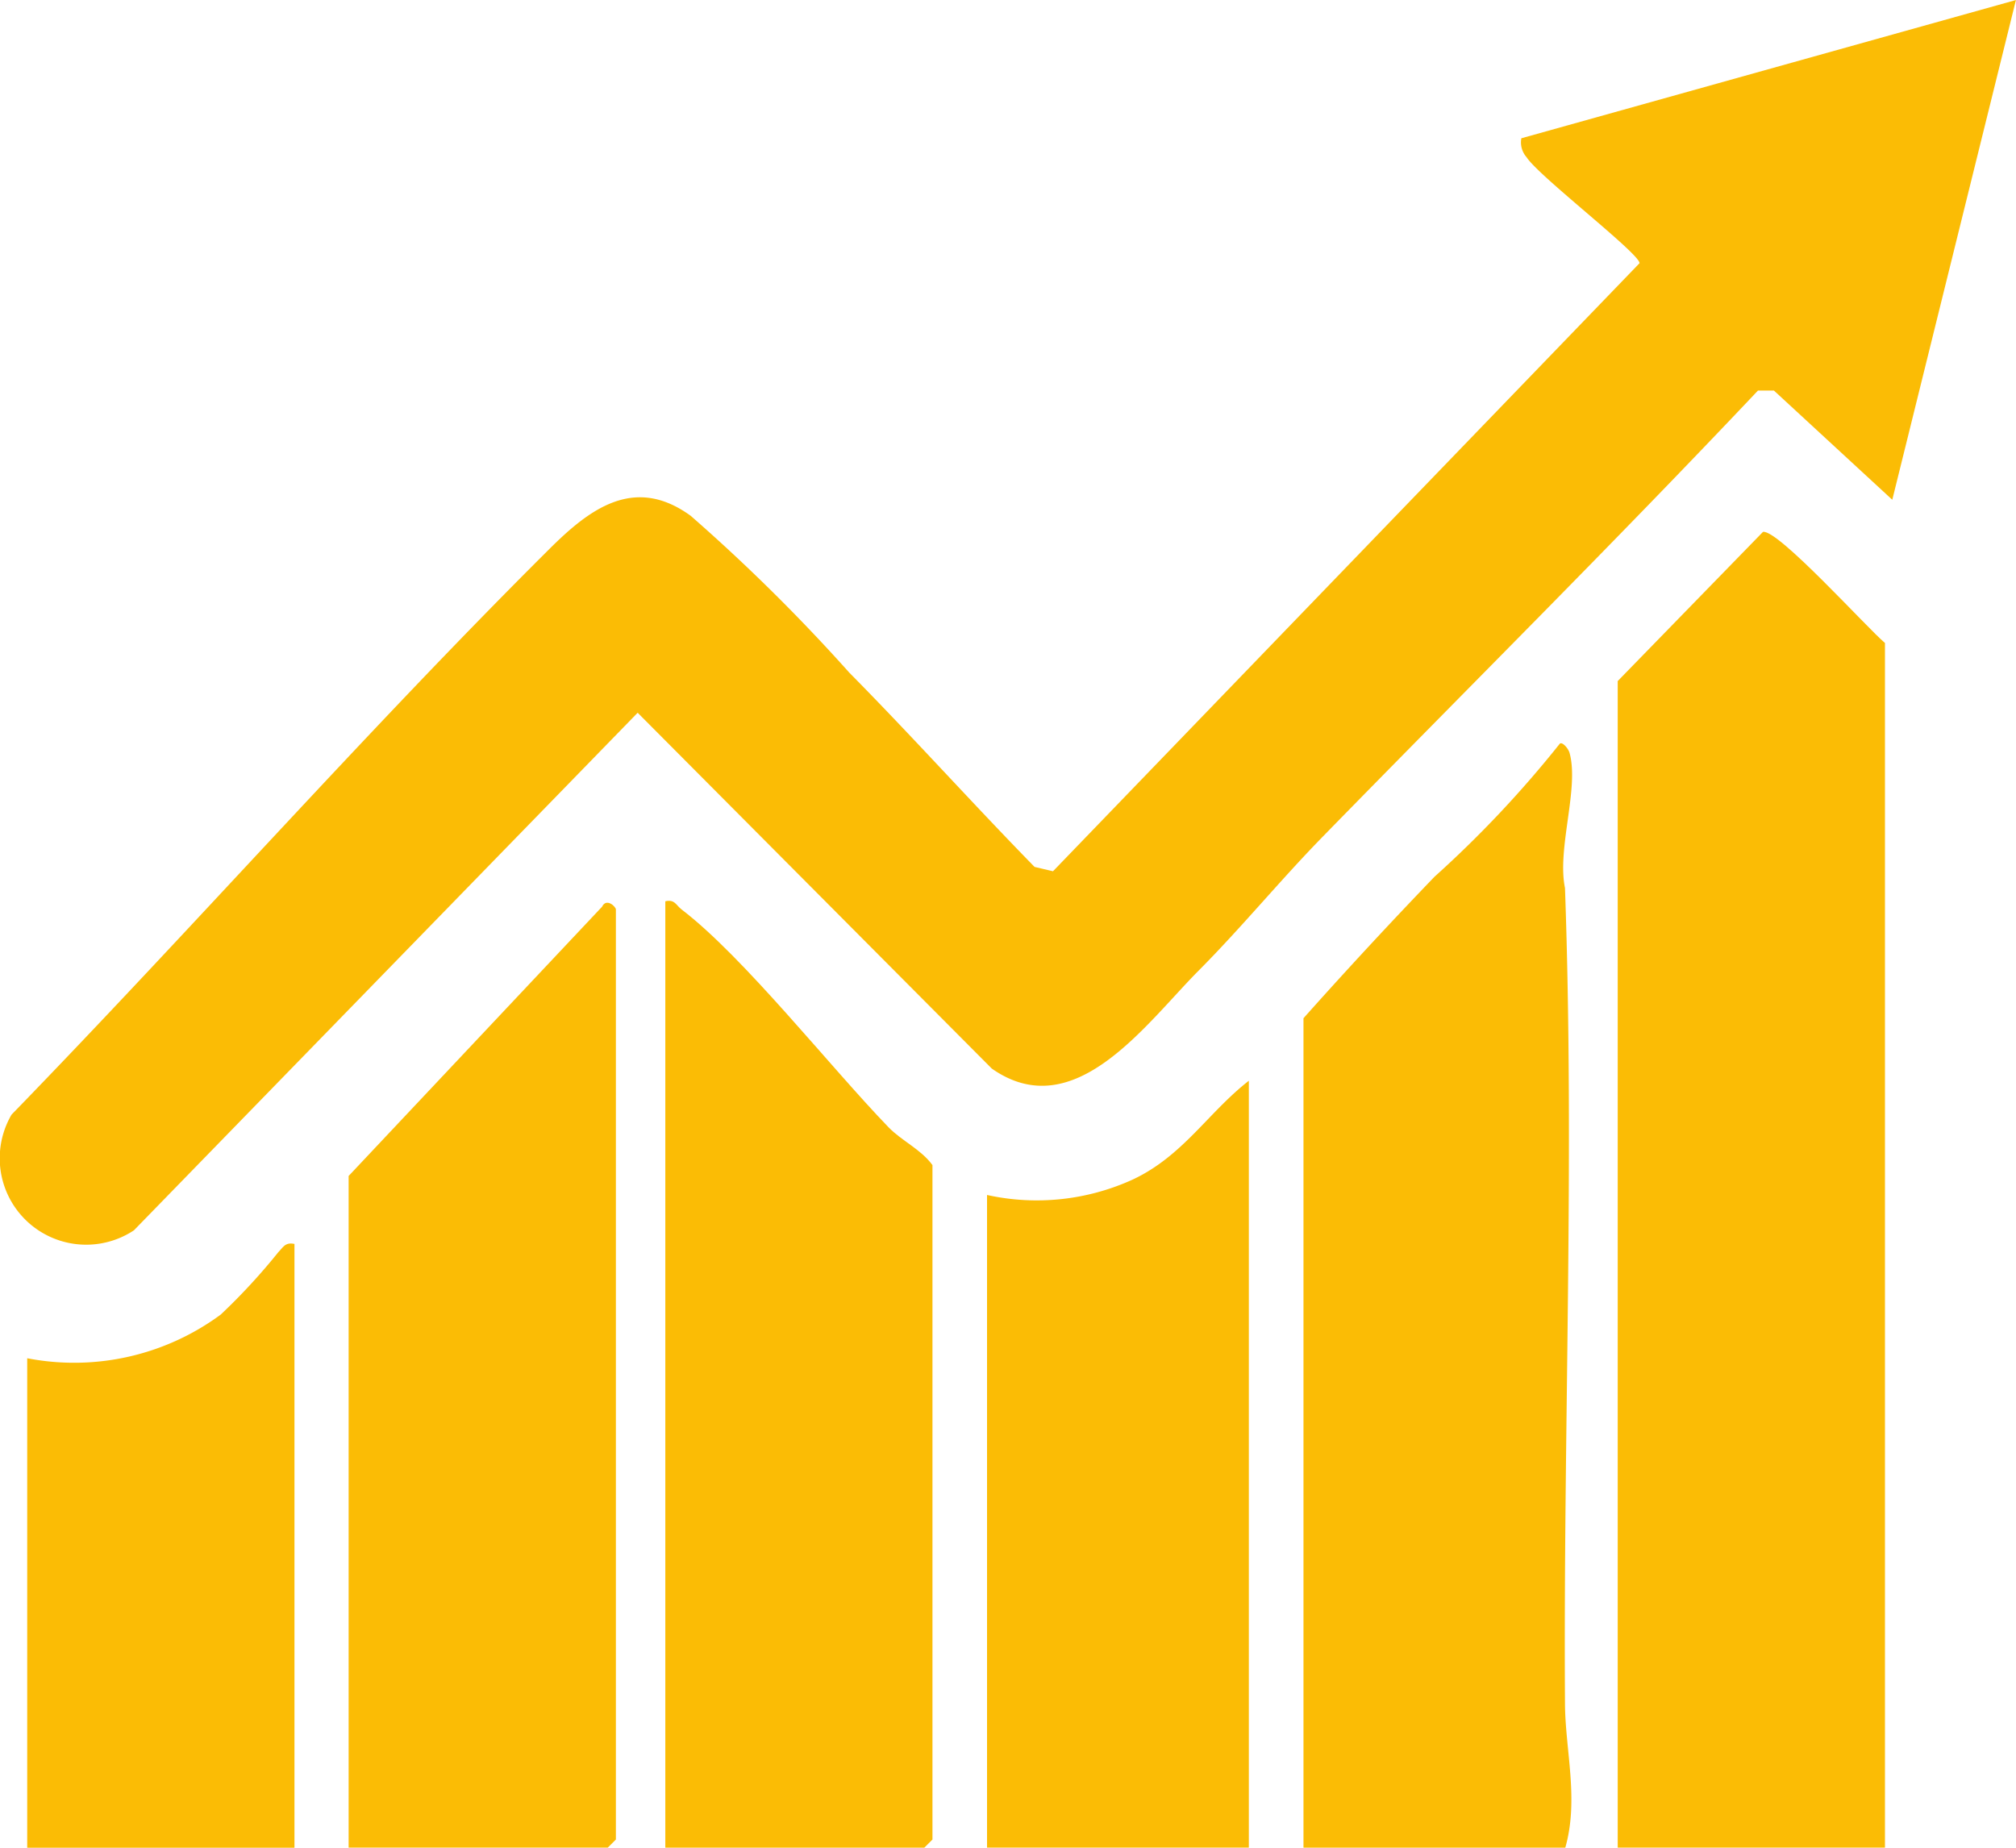 <svg xmlns="http://www.w3.org/2000/svg" width="60" height="55" viewBox="0 0 60 55">
  <g id="Group_42772" data-name="Group 42772" transform="translate(12607 -1059)">
    <g id="APY" transform="translate(-13419.254 653.76)">
      <path id="Path_42880" data-name="Path 42880" d="M868.571,420.115l-3.522-3.25h-.474c-4.25,4.5-8.642,8.864-12.969,13.295-1.248,1.278-2.413,2.7-3.672,3.965-1.591,1.6-3.708,4.646-6.163,2.922l-10.539-10.591L816.24,441.862a2.573,2.573,0,0,1-3.642-3.444c5.37-5.528,10.5-11.352,15.97-16.8,1.2-1.2,2.545-2.259,4.243-1.024a53.935,53.935,0,0,1,4.717,4.665c1.869,1.891,3.657,3.884,5.517,5.786l.548.129,17.457-18.1c0-.29-3-2.587-3.364-3.157a.666.666,0,0,1-.154-.561l14.72-4.115-3.68,14.875Z" transform="translate(0 0)" fill="#fbbc05"/>
      <path id="Path_42881" data-name="Path 42881" d="M1046.7,521.49h-7.954V486.766l4.324-4.441c.45-.078,3.1,2.863,3.63,3.307Z" transform="translate(-178.346 -61.253)" fill="#fbbc05"/>
      <path id="Path_42882" data-name="Path 42882" d="M1002.292,544.279H994.5V519.59c1.268-1.424,2.58-2.84,3.9-4.212a32.784,32.784,0,0,0,3.731-3.963c.08-.056.253.149.288.277.292,1.05-.379,2.85-.136,4.021.288,8.095-.052,16.172,0,24.284.009,1.387.418,2.846.009,4.283Z" transform="translate(-143.452 -84.041)" fill="#fbbc05"/>
      <path id="Path_42883" data-name="Path 42883" d="M905.25,533.083c.284-.071.325.117.489.242,1.853,1.415,4.42,4.684,6.16,6.484.394.407.959.651,1.307,1.125V561.01l-.242.242h-7.709V533.083Z" transform="translate(-73.2 -101.014)" fill="#fbbc05"/>
      <path id="Path_42884" data-name="Path 42884" d="M861,561.464V541.47l7.543-8.015c.128-.271.411,0,.411.082v27.684l-.242.242H861Z" transform="translate(-38.37 -101.226)" fill="#fbbc05"/>
      <path id="Path_42885" data-name="Path 42885" d="M958.042,580.647H950.25V561.22a6.878,6.878,0,0,0,4.331-.457c1.5-.7,2.249-2,3.461-2.943v22.827Z" transform="translate(-108.62 -120.41)" fill="#fbbc05"/>
      <path id="Path_42886" data-name="Path 42886" d="M823.954,580.222v17.971H816v-14.57a7.347,7.347,0,0,0,5.759-1.3,18.252,18.252,0,0,0,1.712-1.855c.156-.16.212-.305.485-.247Z" transform="translate(-2.936 -137.953)" fill="#fbbc05"/>
    </g>
  </g>
</svg>
